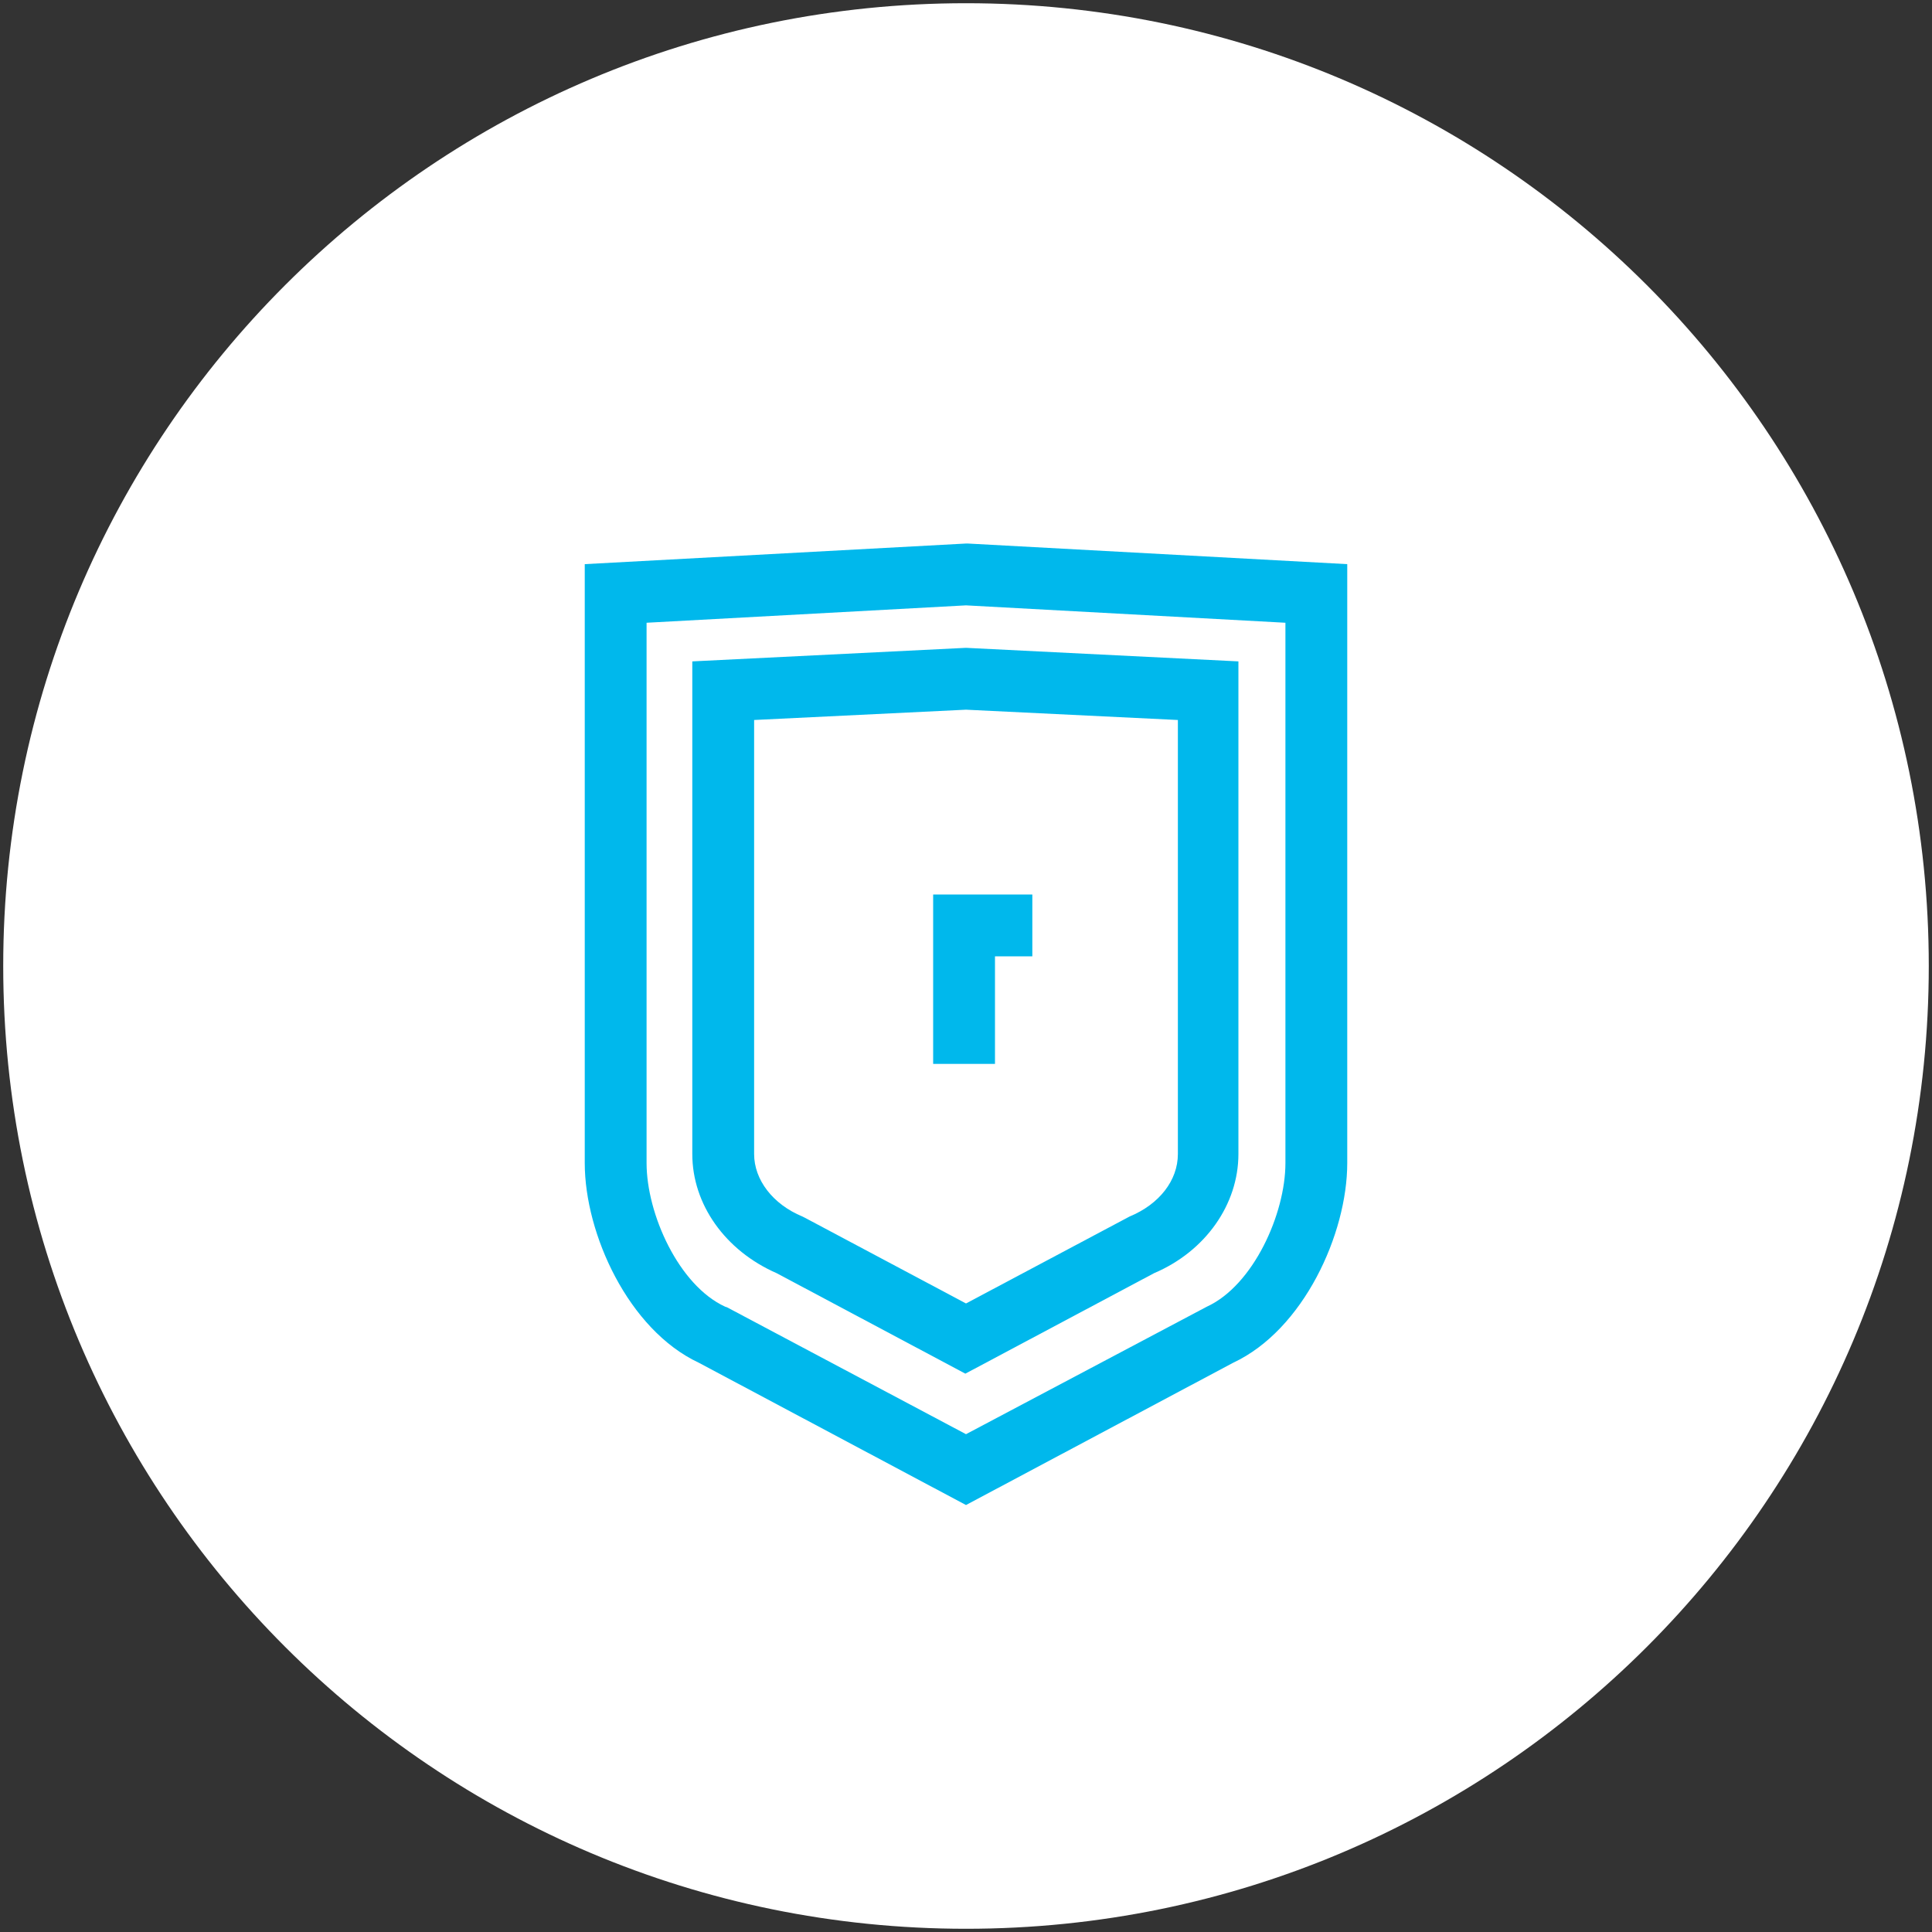 <?xml version="1.0" encoding="utf-8"?>
<!-- Generator: Adobe Illustrator 25.4.8, SVG Export Plug-In . SVG Version: 6.00 Build 0)  -->
<svg version="1.1" id="Layer_1" xmlns="http://www.w3.org/2000/svg" xmlns:xlink="http://www.w3.org/1999/xlink" x="0px" y="0px"
	 viewBox="0 0 300 300" style="enable-background:new 0 0 300 300;" xml:space="preserve">
<rect x="0" y="0" width="300" height="300" fill="#333333" stroke="none"/>
<style type="text/css">
	.st0{fill:#FFFFFF;}
	.st1{fill:#00B8EC;}
</style>
<path class="st0" d="M299.5,150c0,82.6-66.9,149.5-149.5,149.5S0.5,232.6,0.5,150S67.4,0.5,150,0.5S299.5,67.4,299.5,150"/>
<g>
	<path class="st1" d="M150.3,84.4l-0.3,0l-59.2,3.2v93c0,11,6.8,25.9,17.7,31l41.5,22.1l41.5-22.1c10.9-5.1,17.7-20,17.7-31v-93
		L150.3,84.4z M199.6,180.6c0,7.9-5,19-12.2,22.3L150,222.7L112.9,203l-0.3-0.1c-7.2-3.3-12.2-14.4-12.2-22.3V96.7L150,94l49.6,2.7
		V180.6z"/>
	<path class="st1" d="M107.5,102.7v76.5c0,7.8,5.1,15,13.1,18.5l29.3,15.6l29.3-15.6c8-3.4,13.1-10.7,13.1-18.5v-76.5l-42.2-2.1
		l-0.2,0L107.5,102.7z M182.9,111.8v67.4c0,4.1-2.9,7.8-7.5,9.7L150,202.4l-25-13.3l-0.4-0.2c-4.6-1.9-7.5-5.7-7.5-9.7v-67.4
		l32.9-1.6L182.9,111.8z"/>
	<polygon class="st1" points="144.9,165.2 154.5,165.2 154.5,148.5 160.3,148.5 160.3,138.9 144.9,138.9 	"/>
</g>
</svg>
